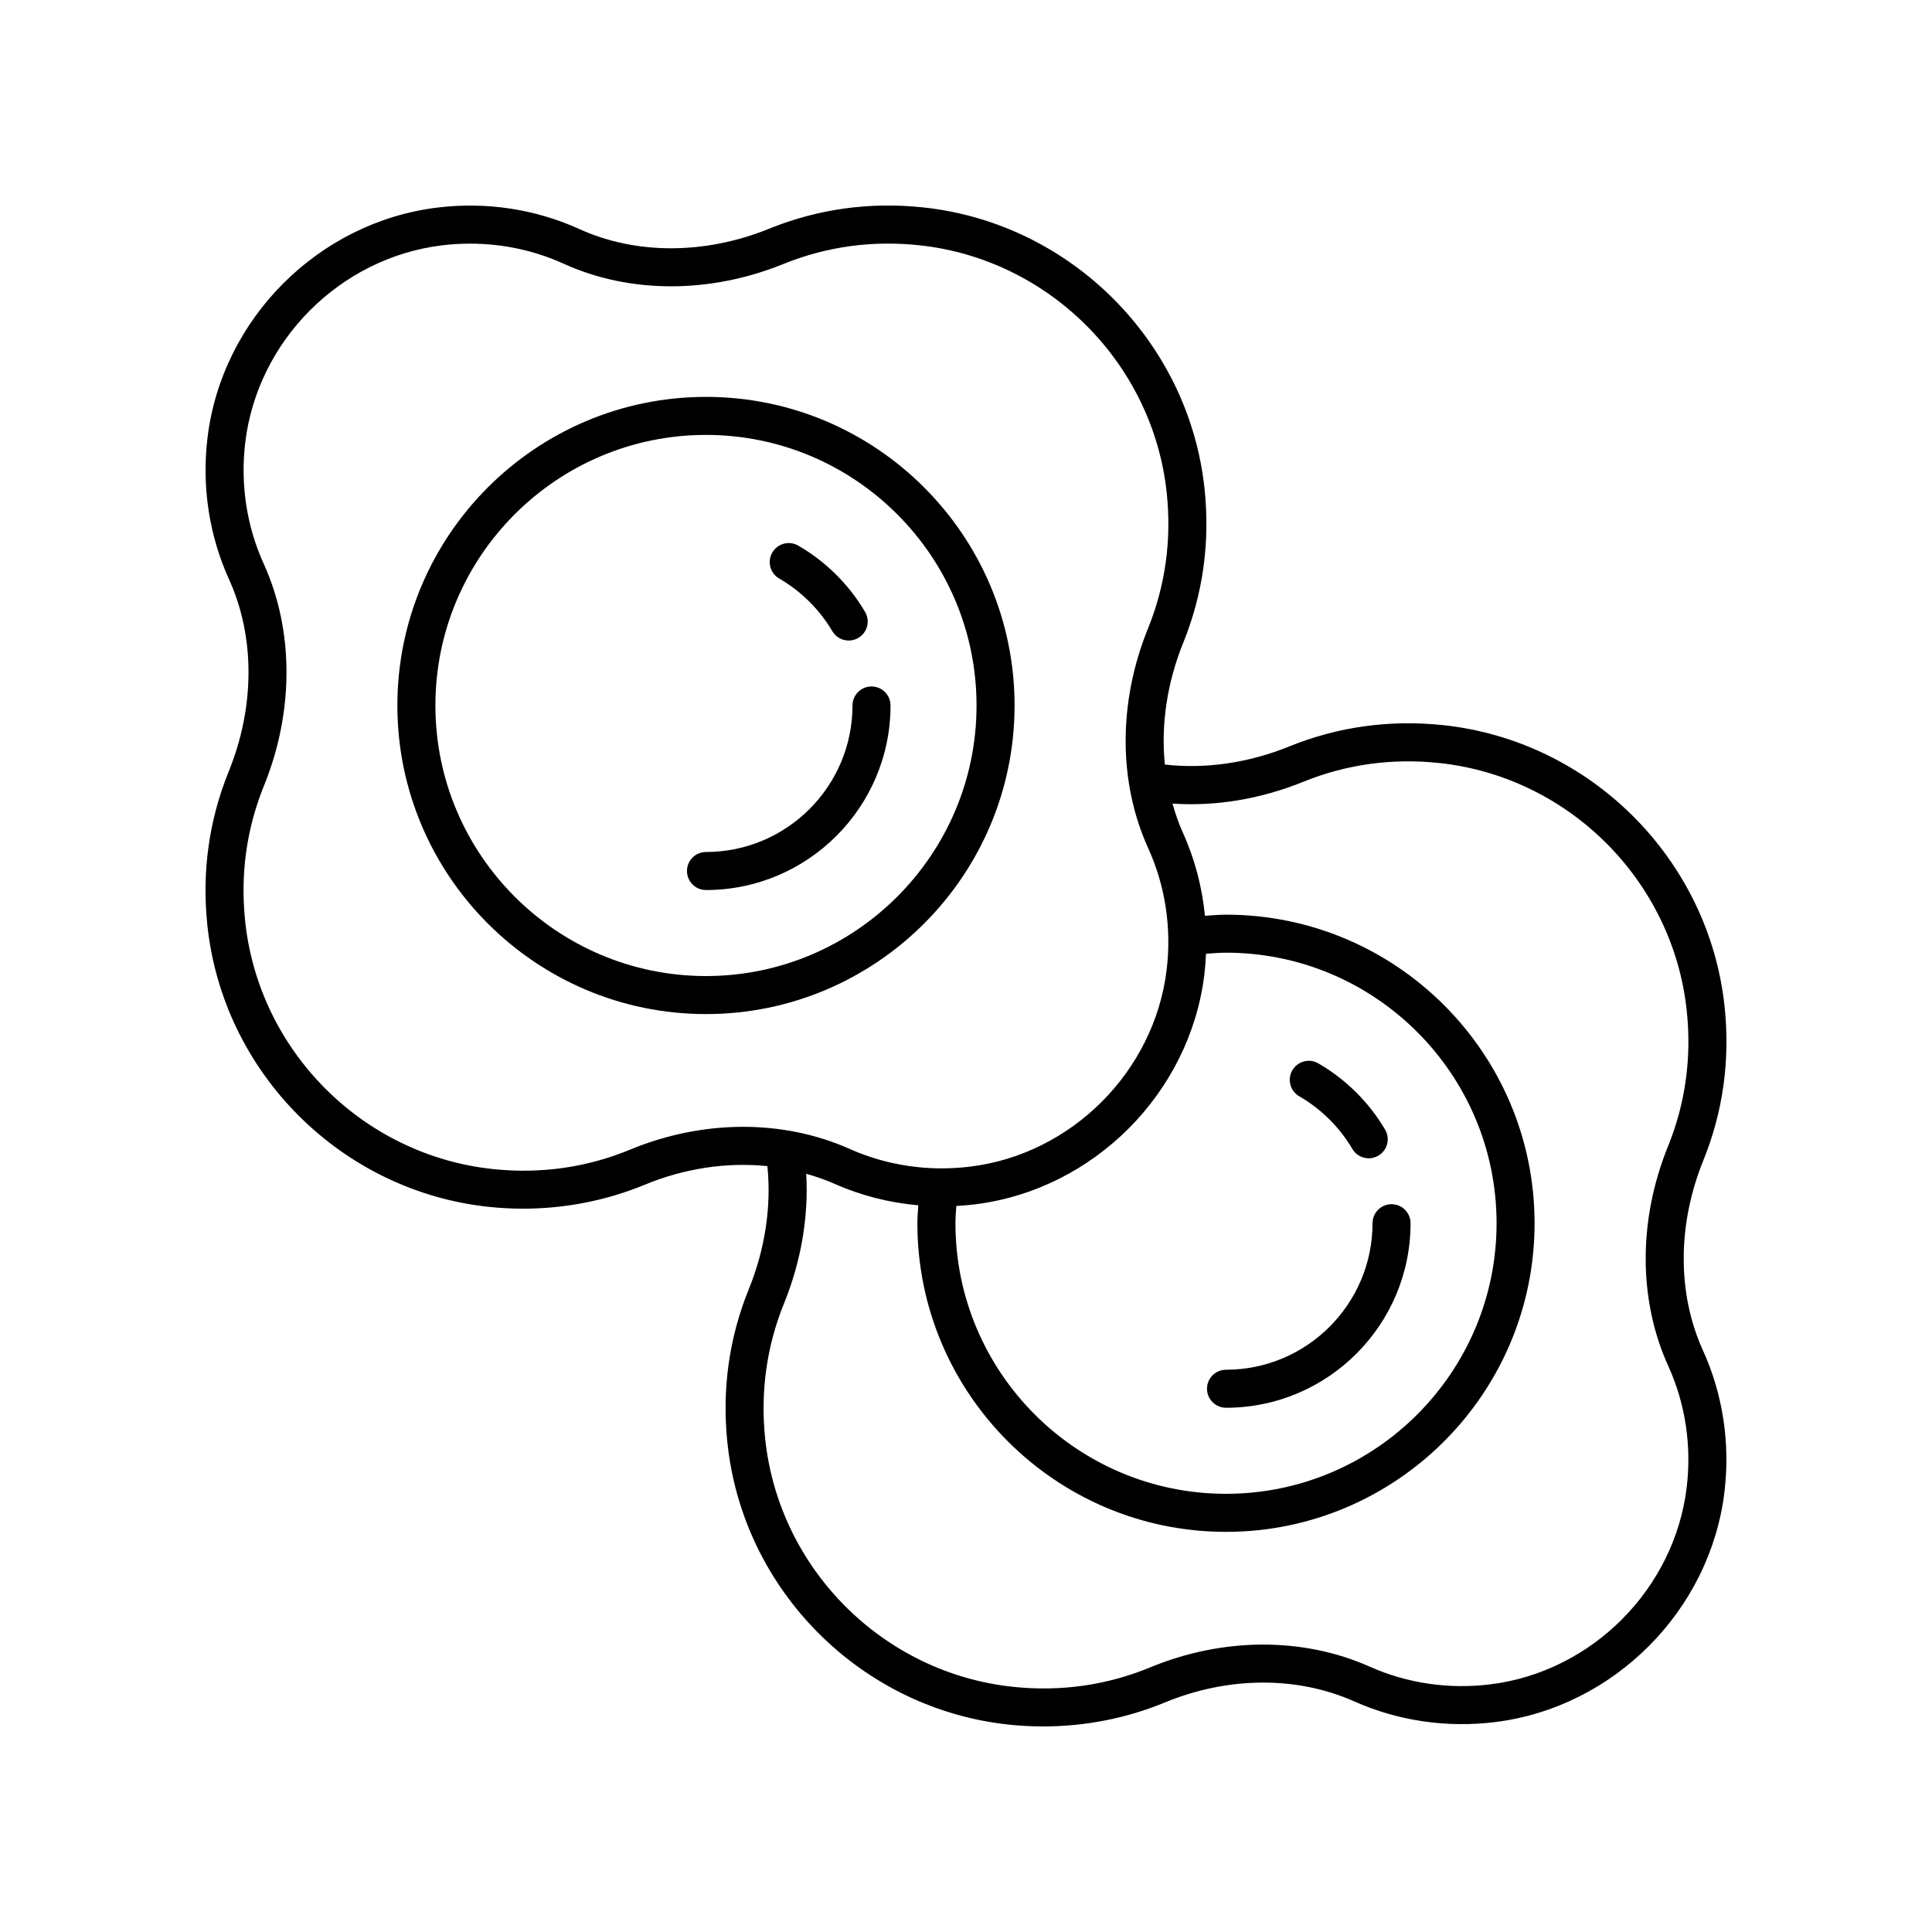 <?xml version="1.0" encoding="UTF-8"?>
<!-- Uploaded to: SVG Repo, www.svgrepo.com, Generator: SVG Repo Mixer Tools -->
<svg fill="#000000" width="800px" height="800px" version="1.1" viewBox="144 144 512 512" xmlns="http://www.w3.org/2000/svg">
 <g>
  <path d="m412.87 330.96c0-45.094-36.688-81.781-81.781-81.781s-81.781 36.688-81.781 81.781 36.688 81.781 81.781 81.781 81.781-36.688 81.781-81.781zm-81.781 71.703c-39.539 0-71.703-32.168-71.703-71.703 0-39.539 32.168-71.703 71.703-71.703 39.539 0 71.703 32.168 71.703 71.703 0 39.539-32.168 71.703-71.703 71.703z"/>
  <path d="m374.96 325.92c-2.781 0-5.039 2.254-5.039 5.039 0 21.41-17.418 38.828-38.828 38.828-2.781 0-5.039 2.254-5.039 5.039 0 2.781 2.254 5.039 5.039 5.039 26.965 0 48.906-21.938 48.906-48.902-0.004-2.785-2.258-5.043-5.039-5.043z"/>
  <path d="m350.5 297.32c5.801 3.356 10.668 8.18 14.07 13.949 0.941 1.594 2.621 2.481 4.344 2.481 0.867 0 1.75-0.223 2.555-0.699 2.394-1.41 3.195-4.5 1.781-6.898-4.281-7.262-10.402-13.332-17.699-17.559-2.406-1.391-5.492-0.57-6.887 1.836-1.395 2.414-0.574 5.496 1.836 6.891z"/>
  <path d="m468.91 517.07c26.965 0 48.902-21.938 48.902-48.906 0-2.781-2.254-5.039-5.039-5.039-2.781 0-5.039 2.254-5.039 5.039 0 21.41-17.418 38.828-38.828 38.828-2.781 0-5.039 2.254-5.039 5.039 0.004 2.781 2.258 5.039 5.043 5.039z"/>
  <path d="m488.32 434.53c5.805 3.356 10.668 8.18 14.066 13.949 0.938 1.594 2.617 2.481 4.344 2.481 0.867 0 1.75-0.223 2.555-0.699 2.394-1.41 3.195-4.5 1.781-6.898-4.277-7.262-10.398-13.332-17.699-17.559-2.406-1.398-5.492-0.57-6.887 1.836-1.391 2.414-0.566 5.496 1.84 6.891z"/>
  <path d="m526.45 336.17c-14.133-1.488-27.859 0.402-40.805 5.652-10.809 4.383-22.156 6.008-32.949 4.797-1.051-10.52 0.57-21.656 4.867-32.262 5.246-12.945 7.152-26.68 5.656-40.812-4.144-39.074-35.512-70.441-74.586-74.582-14.145-1.5-27.863 0.402-40.809 5.652-16.957 6.875-35.277 6.914-50.27 0.094-11.652-5.293-24.652-7.273-37.578-5.707-31.605 3.816-57.258 29.531-61 61.148-1.523 12.863 0.457 25.789 5.723 37.391 6.906 15.199 6.875 33.746-0.078 50.887-5.227 12.883-7.141 26.543-5.684 40.598 4.062 39.273 35.512 70.738 74.781 74.824 2.961 0.309 5.93 0.461 8.891 0.461 11.105 0 22.113-2.152 32.262-6.348 10.613-4.387 21.84-6.019 32.496-4.926 1.078 10.695-0.594 21.926-4.926 32.602-5.227 12.879-7.141 26.539-5.684 40.598 4.066 39.273 35.516 70.738 74.785 74.824 2.961 0.309 5.926 0.461 8.887 0.461 11.105 0 22.113-2.148 32.262-6.344 16.766-6.934 35.066-7.031 50.219-0.281 11.582 5.16 24.473 7.051 37.277 5.477 31.43-3.871 57.004-29.5 60.805-60.941 1.566-12.941-0.406-25.938-5.707-37.594-6.812-14.992-6.777-33.312 0.098-50.27 5.25-12.945 7.152-26.68 5.652-40.809-4.141-39.082-35.508-70.449-74.586-74.59zm-215.43 112.48c-11.473 4.746-23.684 6.481-36.258 5.18-34.555-3.594-62.227-31.281-65.805-65.84-1.285-12.398 0.398-24.434 5-35.77 7.988-19.691 7.957-41.137-0.082-58.84-4.508-9.922-6.195-21-4.891-32.035 3.203-27.059 25.156-49.066 52.199-52.332 2.473-0.297 4.945-0.445 7.41-0.445 8.59 0 17.043 1.805 24.793 5.324 17.496 7.957 38.715 7.977 58.223 0.07 11.398-4.621 23.5-6.293 35.961-4.969 34.383 3.641 61.98 31.238 65.625 65.625 1.32 12.469-0.352 24.566-4.973 35.965-7.91 19.504-7.883 40.727 0.07 58.215 4.531 9.977 6.219 21.117 4.879 32.219-3.254 26.906-25.141 48.84-52.035 52.148-10.996 1.359-22.039-0.266-31.945-4.68-17.672-7.879-38.867-7.812-58.172 0.164zm152.15-46.426c0.219-1.82 0.352-3.644 0.434-5.465 1.762-0.129 3.523-0.289 5.301-0.289 39.539 0 71.703 32.168 71.703 71.703 0 39.539-32.168 71.703-71.703 71.703-39.539 0-71.703-32.168-71.703-71.703 0-1.535 0.133-3.051 0.23-4.578 1.645-0.09 3.289-0.23 4.938-0.43 31.426-3.871 57-29.5 60.801-60.941zm122.87 45.559c-7.91 19.504-7.883 40.727 0.07 58.223 4.535 9.969 6.219 21.113 4.875 32.215-3.254 26.906-25.141 48.84-52.035 52.148-10.992 1.359-22.035-0.266-31.945-4.68-17.664-7.871-38.859-7.805-58.168 0.172-11.477 4.742-23.676 6.481-36.262 5.176-34.555-3.594-62.227-31.281-65.805-65.84-1.281-12.398 0.402-24.434 5-35.77 4.539-11.191 6.547-22.973 5.887-34.367 2.535 0.727 5.027 1.559 7.422 2.629 7.043 3.141 14.578 5.051 22.277 5.727-0.09 1.59-0.242 3.164-0.242 4.762 0 45.094 36.688 81.781 81.781 81.781s81.781-36.688 81.781-81.781-36.688-81.781-81.781-81.781c-1.867 0-3.715 0.18-5.574 0.301-0.746-7.637-2.699-15.098-5.867-22.07-1.121-2.465-1.984-5.043-2.734-7.668 11.488 0.781 23.379-1.199 34.695-5.789 11.398-4.621 23.504-6.289 35.961-4.969 34.383 3.641 61.984 31.242 65.625 65.625 1.332 12.461-0.34 24.562-4.961 35.957z"/>
 </g>
</svg>